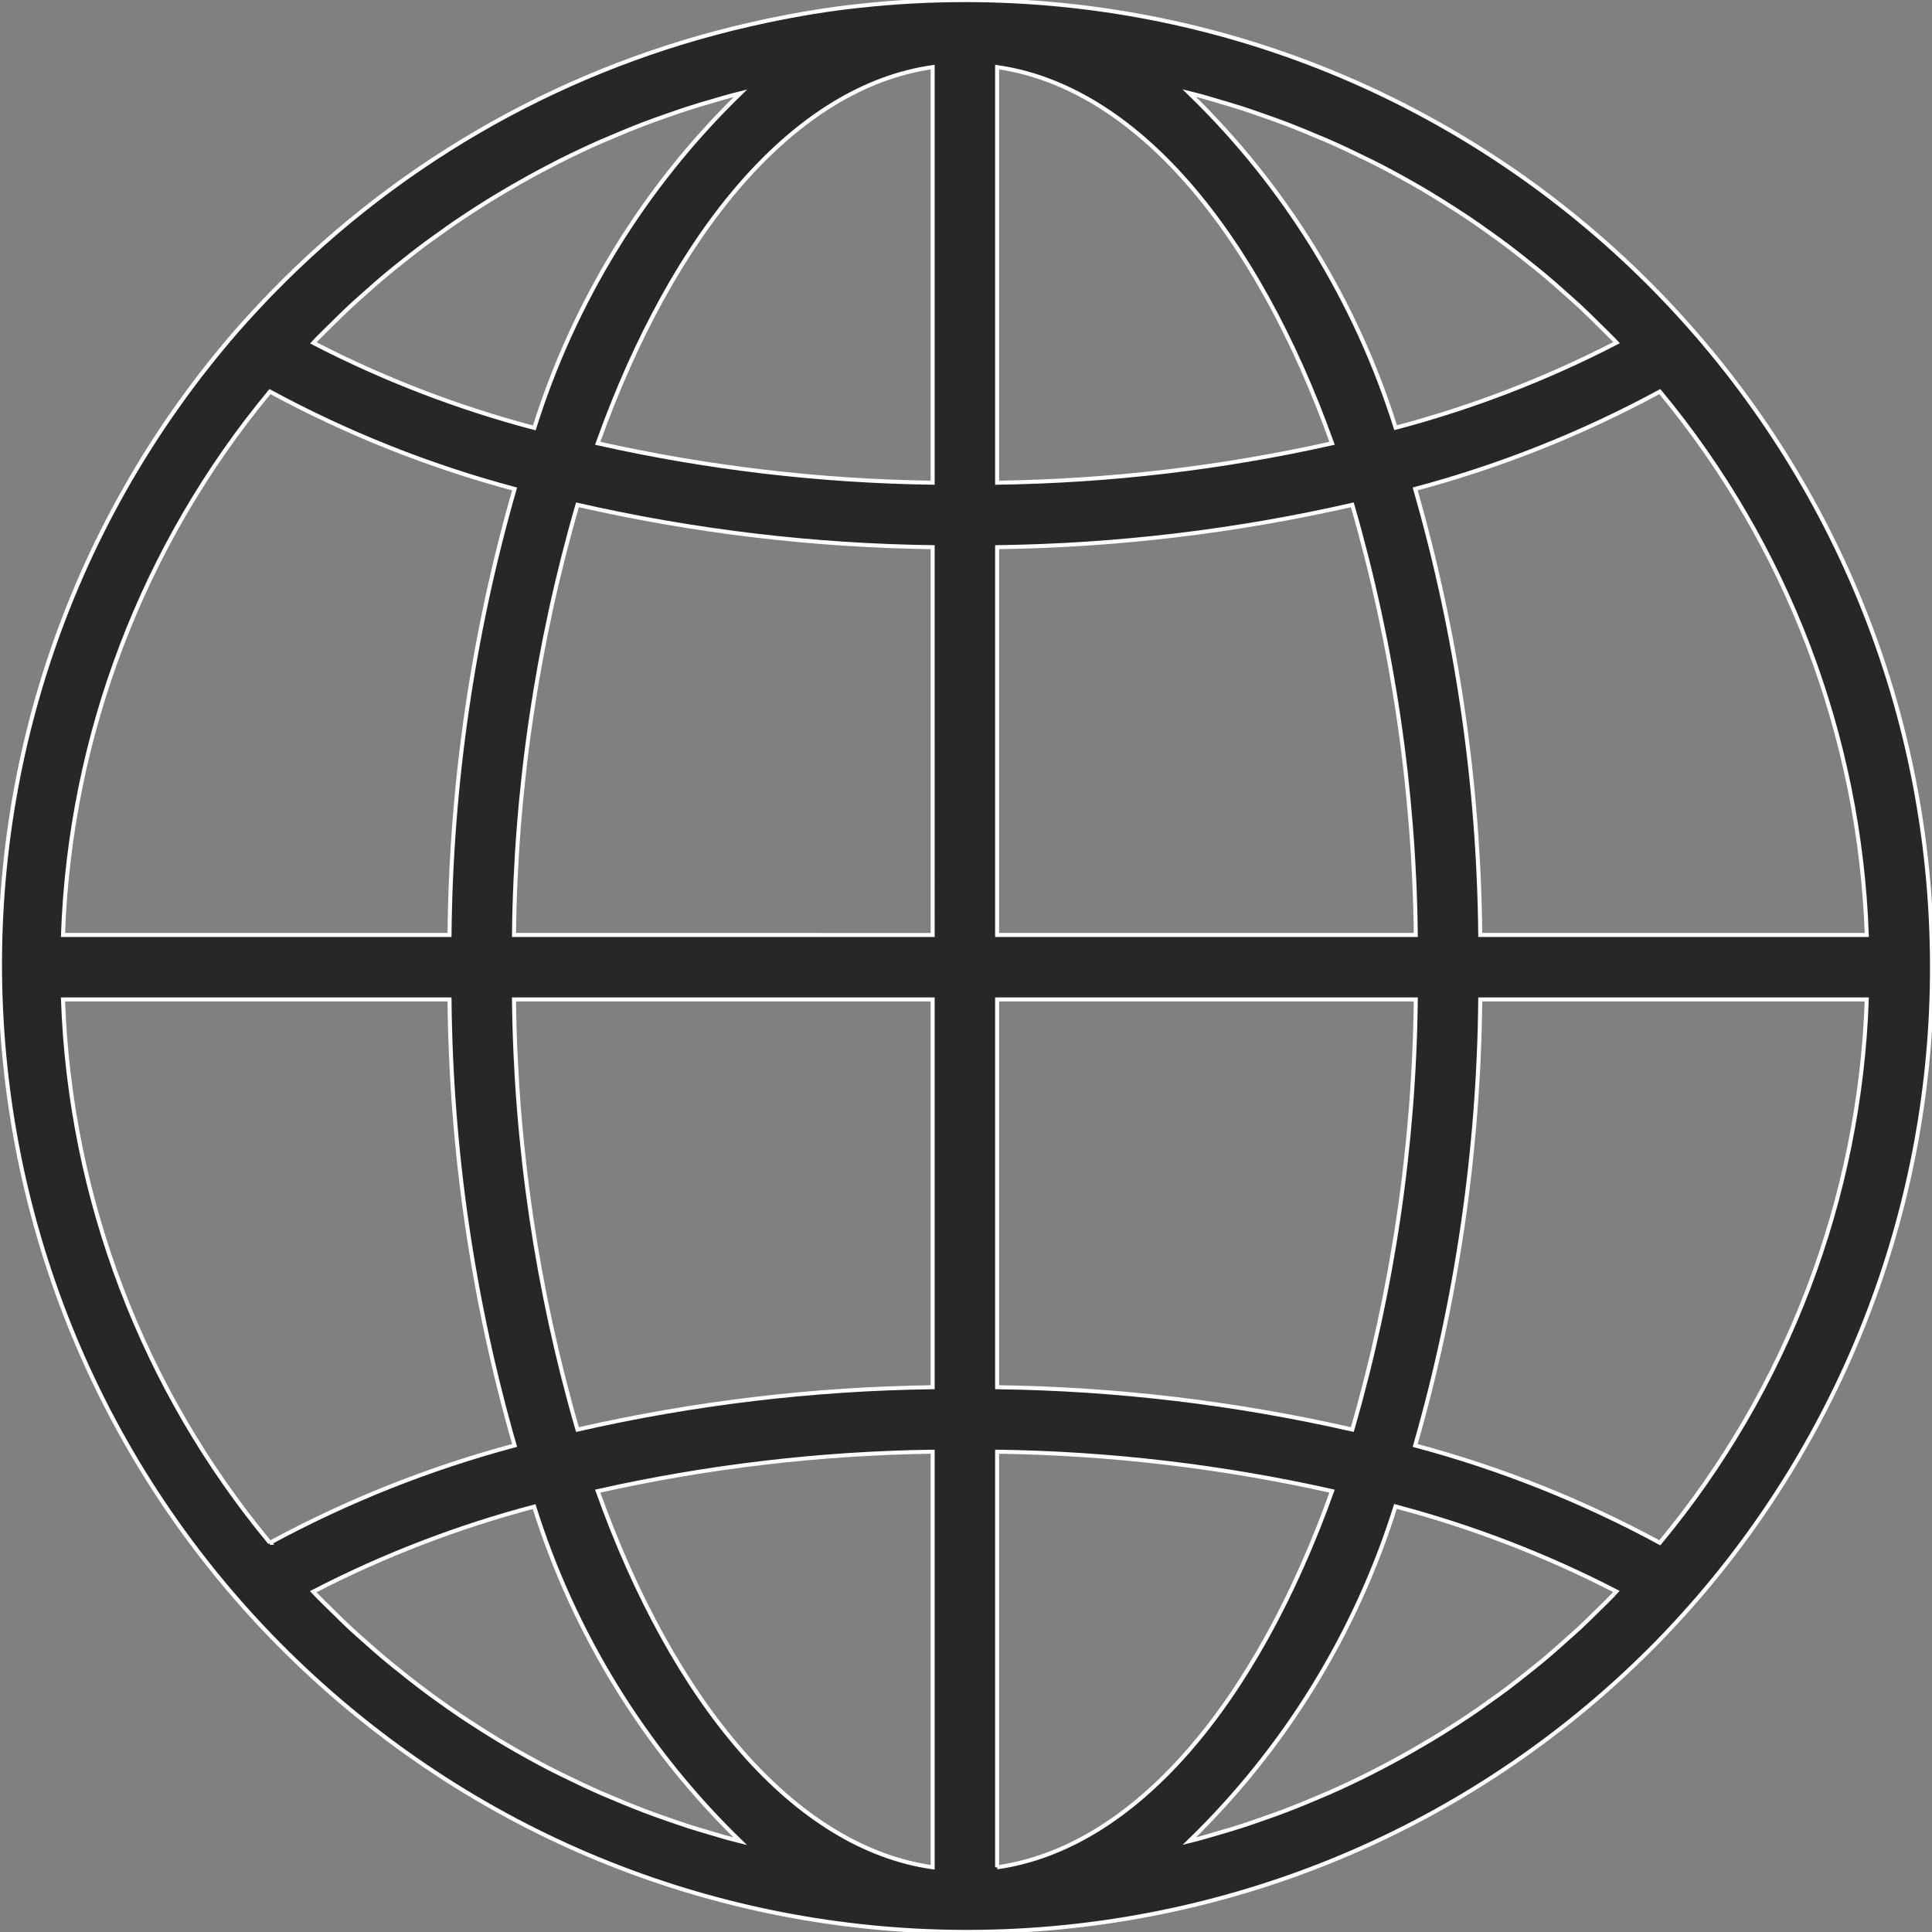 <?xml version="1.0" encoding="UTF-8" standalone="no"?>
<svg
   xmlns:dc="http://purl.org/dc/elements/1.1/"
   xmlns:cc="http://creativecommons.org/ns#"
   xmlns:rdf="http://www.w3.org/1999/02/22-rdf-syntax-ns#"
   xmlns:svg="http://www.w3.org/2000/svg"
   xmlns="http://www.w3.org/2000/svg"
   xmlns:xlink="http://www.w3.org/1999/xlink"
   xmlns:sodipodi="http://sodipodi.sourceforge.net/DTD/sodipodi-0.dtd"
   xmlns:inkscape="http://www.inkscape.org/namespaces/inkscape"
   version="1.1"
   id="Capa_1"
   x="0px"
   y="0px"
   viewBox="0 0 479.447 479.447"
   style="enable-background:new 0 0 479.447 479.447;"
   xml:space="preserve"
   sodipodi:docname="globe_.svg"
   inkscape:version="1.0.1 (3bc2e813f5, 2020-09-07)"><rect x="0" y="0" width="479.447" height="479.447" fill="#808080" stroke="none"/><defs
   id="defs41"><linearGradient
     inkscape:collect="always"
     id="linearGradient872"><stop
       style="stop-color:#000000;stop-opacity:1;"
       offset="0"
       id="stop868" /><stop
       style="stop-color:#000000;stop-opacity:0;"
       offset="1"
       id="stop870" /></linearGradient><linearGradient
     inkscape:collect="always"
     xlink:href="#linearGradient872"
     id="linearGradient874"
     x1="-0"
     y1="239.724"
     x2="479.447"
     y2="239.724"
     gradientUnits="userSpaceOnUse" /></defs><sodipodi:namedview
   pagecolor="#000000"
   bordercolor="#666666"
   borderopacity="1"
   objecttolerance="10"
   gridtolerance="10"
   guidetolerance="10"
   inkscape:pageopacity="0"
   inkscape:pageshadow="2"
   inkscape:window-width="3440"
   inkscape:window-height="1361"
   id="namedview39"
   showgrid="false"
   inkscape:zoom="2.1024222"
   inkscape:cx="239.7235"
   inkscape:cy="239.7235"
   inkscape:window-x="-9"
   inkscape:window-y="-9"
   inkscape:window-maximized="1"
   inkscape:current-layer="Capa_1" />
<g
   id="g6"
   style="fill:#000000;fill-opacity:0.697;stroke:#fdfdfd;stroke-opacity:1">
	<g
   id="g4"
   style="fill:#000000;fill-opacity:0.697;stroke:#fdfdfd;stroke-opacity:1">
		<path
   d="m 239.446,0.022 c -8.594,0 -17.182,0.462 -25.727,1.383 -7.832,0.8 -15.568,2.112 -23.2,3.704 -1.477,0.309 -2.955,0.635 -4.432,0.976 -44.967,10.238 -86.027,33.229 -118.256,66.216 -2.997,3.072 -5.931,6.235 -8.8,9.488 -87.06,99.948 -76.612,251.548 23.337,338.608 95.688,83.349 239.723,77.803 328.719,-12.656 3.003,-3.072 5.936,-6.235 8.8,-9.488 38.421,-43.754 59.594,-100.003 59.56,-158.232 0,-132.549 -107.452,-240 -240.001,-239.999 z M 78.495,84.301 c 1.264,-1.312 2.576,-2.568 3.864,-3.84 1.488,-1.464 2.968,-2.936 4.488,-4.352 1.336,-1.248 2.712,-2.448 4.08,-3.664 1.544,-1.368 3.08,-2.736 4.664,-4.056 1.392,-1.176 2.824,-2.304 4.248,-3.44 1.6,-1.28 3.2,-2.56 4.848,-3.792 1.456,-1.096 2.936,-2.16 4.424,-3.2 1.656,-1.184 3.32,-2.4 5.008,-3.504 1.512,-1.024 3.04,-2.016 4.576,-3 1.712,-1.096 3.432,-2.176 5.168,-3.2 1.563,-0.933 3.136,-1.851 4.72,-2.752 1.771,-1.008 3.549,-1.992 5.336,-2.952 1.6,-0.853 3.2,-1.688 4.8,-2.504 1.824,-0.92 3.664,-1.808 5.512,-2.68 1.6,-0.76 3.264,-1.52 4.912,-2.24 1.88,-0.8 3.784,-1.6 5.688,-2.4 1.656,-0.68 3.304,-1.344 4.976,-1.984 1.936,-0.736 3.896,-1.424 5.856,-2.112 1.672,-0.584 3.344,-1.168 5.04,-1.72 1.992,-0.64 4,-1.232 6.016,-1.816 1.688,-0.488 3.36,-0.992 5.056,-1.448 0.648,-0.168 1.296,-0.304 1.944,-0.472 -23.68,22.993 -41.253,51.529 -51.128,83.024 -18.988,-5.008 -37.37,-12.082 -54.816,-21.096 0.264,-0.28 0.488,-0.56 0.72,-0.8 z m -11.504,12.88 c 19.217,10.412 39.595,18.522 60.712,24.16 -10.352,35.996 -15.786,73.227 -16.152,110.68 h -95.92 c 1.743,-49.389 19.804,-96.807 51.36,-134.84 z m 0,285.68 C 35.437,344.827 17.376,297.409 15.631,248.021 h 95.92 c 0.366,37.453 5.799,74.684 16.152,110.68 -21.116,5.64 -41.494,13.749 -60.712,24.16 z m 114.736,73.568 c -1.616,-0.408 -3.288,-0.936 -4.952,-1.424 -2.024,-0.592 -4.056,-1.184 -6.056,-1.832 -1.688,-0.544 -3.352,-1.128 -5.016,-1.712 -1.968,-0.68 -3.936,-1.376 -5.88,-2.12 -1.664,-0.632 -3.304,-1.296 -4.952,-1.968 -1.912,-0.8 -3.824,-1.6 -5.72,-2.4 -1.632,-0.72 -3.256,-1.461 -4.872,-2.224 -1.864,-0.88 -3.72,-1.776 -5.6,-2.704 -1.6,-0.8 -3.2,-1.6 -4.8,-2.472 -1.808,-0.968 -3.6,-1.96 -5.392,-2.984 -1.6,-0.888 -3.12,-1.8 -4.664,-2.728 -1.76,-1.056 -3.488,-2.144 -5.216,-3.256 -1.52,-0.968 -3.04,-1.952 -4.536,-2.96 -1.704,-1.152 -3.392,-2.352 -5.064,-3.552 -1.464,-1.048 -2.928,-2.096 -4.368,-3.2 -1.656,-1.248 -3.28,-2.536 -4.896,-3.832 -1.416,-1.128 -2.824,-2.248 -4.208,-3.408 -1.6,-1.328 -3.144,-2.712 -4.696,-4.088 -1.36,-1.208 -2.728,-2.4 -4.056,-3.632 -1.528,-1.424 -3.008,-2.904 -4.496,-4.368 -1.288,-1.272 -2.6,-2.528 -3.864,-3.832 -0.232,-0.248 -0.456,-0.504 -0.688,-0.744 17.445,-9.018 35.827,-16.095 54.816,-21.104 9.877,31.494 27.449,60.029 51.128,83.024 -0.648,-0.168 -1.304,-0.304 -1.952,-0.48 z m 49.72,6.96 c -34.232,-4.864 -64.24,-40.592 -83.12,-93.352 27.296,-6.112 55.151,-9.391 83.12,-9.784 z m 0,-119.136 c -29.67,0.39 -59.215,3.914 -88.144,10.512 -10.045,-34.707 -15.344,-70.615 -15.752,-106.744 h 103.896 z m 0,-112.232 H 127.551 c 0.407,-36.129 5.706,-72.037 15.752,-106.744 28.929,6.597 58.475,10.121 88.144,10.512 z m 0,-112.232 c -27.97,-0.39 -55.824,-3.669 -83.12,-9.784 18.88,-52.76 48.888,-88.488 83.12,-93.352 z M 411.903,97.181 c 31.554,38.034 49.615,85.452 51.36,134.84 h -95.92 c -0.366,-37.453 -5.799,-74.684 -16.152,-110.68 21.116,-5.641 41.494,-13.75 60.712,-24.16 z m -114.8,-73.576 c 1.68,0.416 3.352,0.944 5.016,1.432 2.024,0.592 4.056,1.184 6.056,1.832 1.688,0.544 3.352,1.128 5.016,1.712 1.968,0.68 3.936,1.376 5.88,2.12 1.664,0.632 3.304,1.296 4.952,1.968 1.912,0.8 3.824,1.6 5.72,2.4 1.632,0.72 3.256,1.461 4.872,2.224 1.864,0.88 3.72,1.776 5.6,2.704 1.6,0.8 3.2,1.6 4.8,2.472 1.808,0.968 3.6,1.96 5.392,2.984 1.6,0.888 3.12,1.8 4.664,2.728 1.76,1.056 3.488,2.144 5.216,3.256 1.52,0.968 3.04,1.952 4.536,2.96 1.704,1.152 3.384,2.344 5.056,3.544 1.472,1.048 2.936,2.104 4.384,3.2 1.648,1.24 3.264,2.528 4.888,3.824 1.408,1.12 2.824,2.24 4.208,3.408 1.6,1.328 3.144,2.712 4.696,4.088 1.36,1.208 2.728,2.4 4.056,3.632 1.528,1.424 3.008,2.904 4.496,4.368 1.288,1.272 2.6,2.528 3.864,3.832 0.232,0.248 0.456,0.504 0.688,0.744 -17.445,9.018 -35.827,16.095 -54.816,21.104 -9.896,-31.498 -27.491,-60.031 -51.192,-83.016 0.648,0.168 1.304,0.304 1.952,0.48 z m -49.656,-6.952 c 34.232,4.864 64.24,40.592 83.12,93.352 -27.296,6.112 -55.151,9.391 -83.12,9.784 z m 0,119.136 c 29.67,-0.39 59.215,-3.914 88.144,-10.512 10.045,34.707 15.344,70.615 15.752,106.744 H 247.447 Z m 0,112.232 h 103.896 c -0.407,36.129 -5.706,72.037 -15.752,106.744 v 0 c -28.929,-6.597 -58.474,-10.121 -88.144,-10.512 z m 0,215.368 V 360.253 c 27.97,0.39 55.824,3.669 83.12,9.784 -18.88,52.76 -48.888,88.488 -83.12,93.352 z m 152.952,-67.648 c -1.264,1.304 -2.568,2.56 -3.856,3.832 -1.488,1.464 -2.976,2.944 -4.504,4.368 -1.328,1.24 -2.696,2.4 -4.056,3.64 -1.552,1.376 -3.096,2.752 -4.68,4.08 -1.4,1.168 -2.824,2.296 -4.248,3.432 -1.6,1.28 -3.2,2.56 -4.848,3.792 -1.456,1.096 -2.936,2.16 -4.424,3.2 -1.656,1.184 -3.32,2.4 -5.008,3.504 -1.512,1.024 -3.04,2.016 -4.576,2.992 -1.712,1.104 -3.437,2.171 -5.176,3.2 -1.6,0.936 -3.128,1.848 -4.704,2.752 -1.771,1.008 -3.552,1.992 -5.344,2.952 -1.6,0.853 -3.2,1.688 -4.8,2.504 -1.824,0.92 -3.664,1.808 -5.512,2.68 -1.6,0.76 -3.264,1.52 -4.912,2.24 -1.88,0.8 -3.784,1.6 -5.688,2.4 -1.656,0.672 -3.304,1.344 -4.968,1.976 -1.952,0.744 -3.912,1.44 -5.88,2.12 -1.664,0.584 -3.328,1.168 -5.016,1.712 -2,0.648 -4,1.24 -6.04,1.824 -1.672,0.496 -3.352,0.992 -5.04,1.448 -0.648,0.168 -1.296,0.304 -1.944,0.472 23.68,-22.993 41.253,-51.529 51.128,-83.024 18.988,5.008 37.37,12.082 54.816,21.096 -0.264,0.288 -0.488,0.568 -0.72,0.808 z m 11.504,-12.88 c -19.217,-10.412 -39.595,-18.522 -60.712,-24.16 10.352,-35.996 15.786,-73.227 16.152,-110.68 h 95.92 c -1.742,49.388 -19.804,96.807 -51.36,134.84 z"
   id="path2"
   style="fill:#000000;fill-opacity:0.697;stroke:#fdfdfd;stroke-opacity:1" />
	</g>
</g>
<g
   id="g8">
</g>
<g
   id="g10">
</g>
<g
   id="g12">
</g>
<g
   id="g14">
</g>
<g
   id="g16">
</g>
<g
   id="g18">
</g>
<g
   id="g20">
</g>
<g
   id="g22">
</g>
<g
   id="g24">
</g>
<g
   id="g26">
</g>
<g
   id="g28">
</g>
<g
   id="g30">
</g>
<g
   id="g32">
</g>
<g
   id="g34">
</g>
<g
   id="g36">
</g>
</svg>
